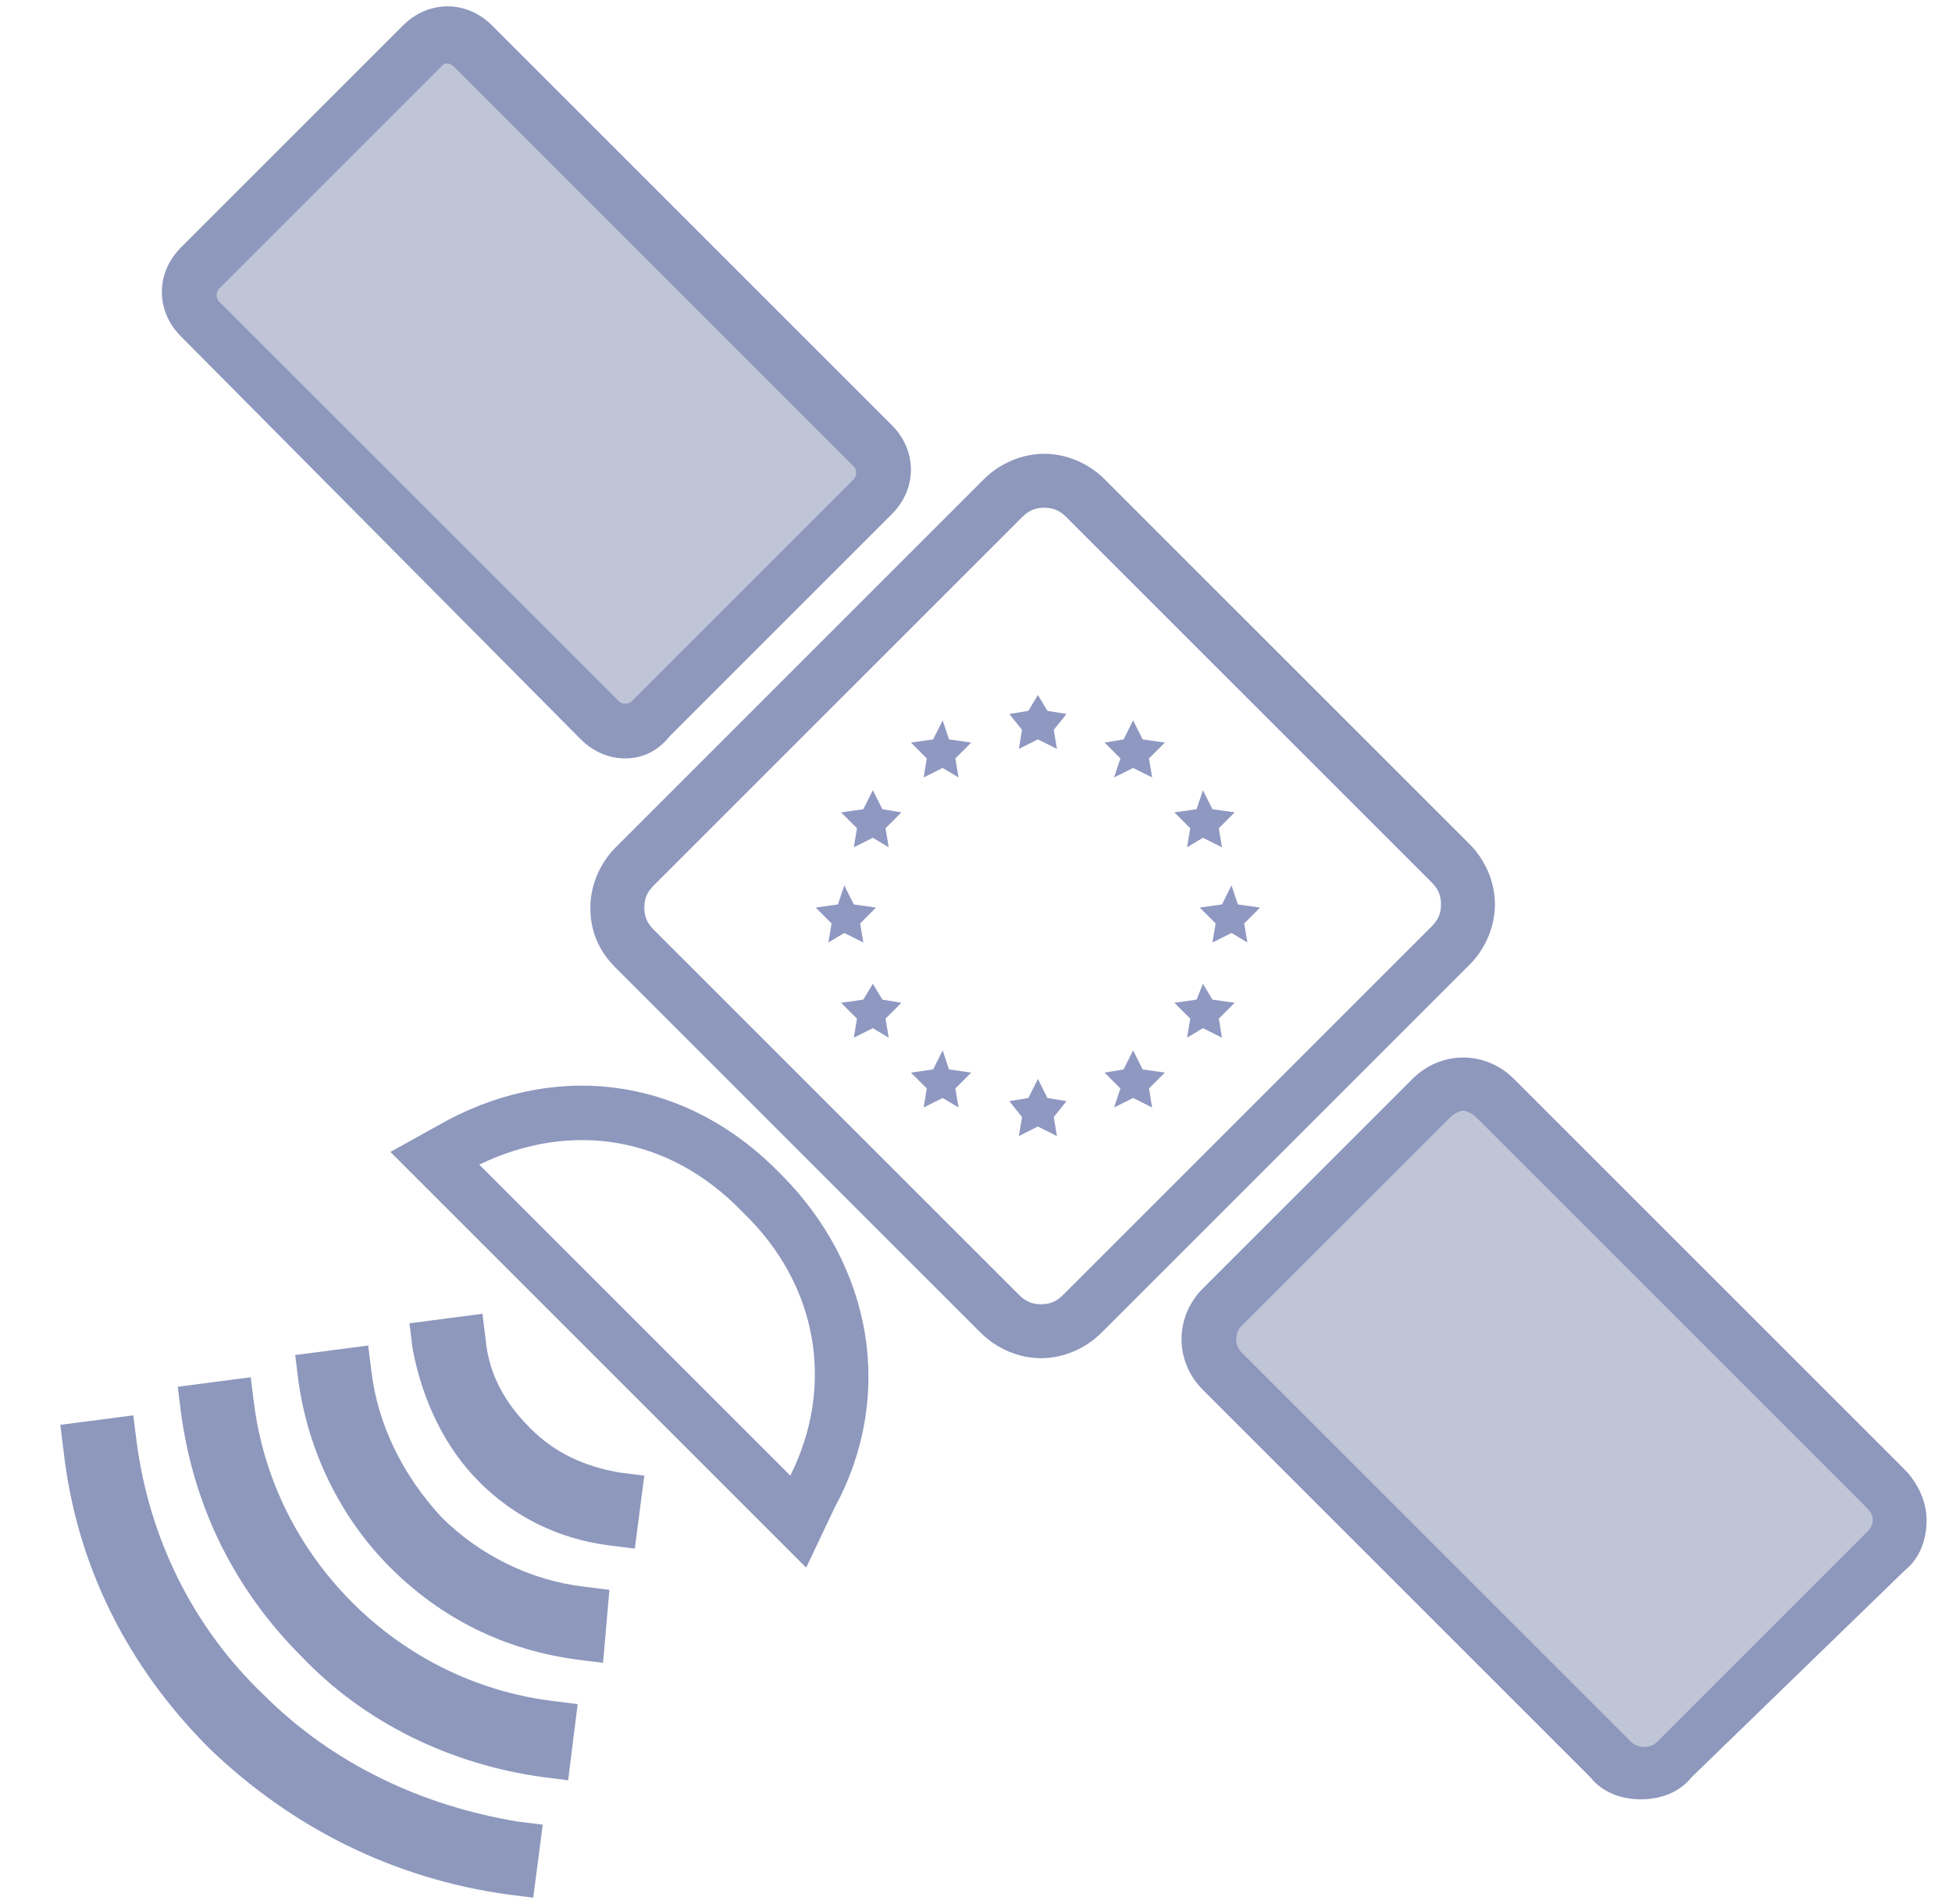 <?xml version="1.0" encoding="utf-8"?>
<!-- Generator: Adobe Illustrator 24.2.0, SVG Export Plug-In . SVG Version: 6.00 Build 0)  -->
<svg version="1.1" id="Calque_1" xmlns="http://www.w3.org/2000/svg" xmlns:xlink="http://www.w3.org/1999/xlink" x="0px" y="0px"
	 viewBox="0 0 61.5 60" style="enable-background:new 0 0 61.5 60;" xml:space="preserve">
<style type="text/css">
	.st0{fill:#BFC5D7;}
	.st1{fill:#8E98BD;}
	.st2{fill:#8F98C1;}
</style>
<g>
	
		<rect x="42.6" y="35.2" transform="matrix(0.707 -0.707 0.707 0.707 -17.485 47.633)" class="st0" width="12.4" height="19.4"/>
	
		<rect x="10.6" y="2.5" transform="matrix(0.707 -0.707 0.707 0.707 -3.727 15.439)" class="st0" width="12.4" height="19.4"/>
	<path class="st1" d="M16.8,59.8L16,59.7c-3.6-0.5-6.8-2.1-9.4-4.6C4,52.5,2.4,49.3,2,45.7l-0.1-0.8l2.3-0.3l0.1,0.8
		c0.4,3.1,1.8,5.9,4,8c2.2,2.2,5,3.5,8,4l0.8,0.1L16.8,59.8z"/>
	<path class="st1" d="M17.9,56.1L17.1,56c-2.9-0.4-5.6-1.7-7.6-3.8c-2.1-2.1-3.4-4.7-3.8-7.7l-0.1-0.8l2.3-0.3L8,44.2
		c0.3,2.4,1.4,4.6,3.1,6.3s3.9,2.8,6.3,3.1l0.8,0.1L17.9,56.1z"/>
	<path class="st1" d="M19,52.4l-0.8-0.1c-2.3-0.3-4.3-1.3-5.9-2.9c-1.6-1.6-2.6-3.7-2.9-5.9l-0.1-0.8l2.3-0.3l0.1,0.8
		c0.2,1.7,1,3.3,2.2,4.6c1.2,1.2,2.8,2,4.5,2.2l0.8,0.1L19,52.4z"/>
	<path class="st1" d="M20,48.8l-0.8-0.1c-1.6-0.2-3-0.9-4.1-2s-1.8-2.6-2.1-4.2l-0.1-0.8l2.3-0.3l0.1,0.8c0.1,1.1,0.6,2,1.4,2.8
		s1.7,1.2,2.8,1.4l0.8,0.1L20,48.8z"/>
	<path class="st1" d="M25.4,49.4L12.3,36.3l1.8-1c3.6-1.9,7.6-1.3,10.5,1.7c2.9,2.9,3.6,7,1.7,10.5L25.4,49.4z M15.1,36.7l9.8,9.8
		c1.4-2.8,0.9-6-1.5-8.3C21.1,35.8,18,35.3,15.1,36.7z"/>
	<path class="st1" d="M32.8,42.8c-0.7,0-1.4-0.3-1.9-0.8L19.4,30.5c-0.5-0.5-0.8-1.1-0.8-1.9c0-0.7,0.3-1.4,0.8-1.9L31,15.1
		c0.5-0.5,1.2-0.8,1.9-0.8s1.4,0.3,1.9,0.8l11.5,11.5c0.5,0.5,0.8,1.2,0.8,1.9c0,0.7-0.3,1.4-0.8,1.9L34.7,42
		C34.2,42.5,33.5,42.8,32.8,42.8z M32.9,16c-0.3,0-0.5,0.1-0.7,0.3L20.6,27.9c-0.2,0.2-0.3,0.4-0.3,0.7c0,0.3,0.1,0.5,0.3,0.7
		l11.5,11.5c0.2,0.2,0.4,0.3,0.7,0.3s0.5-0.1,0.7-0.3l11.6-11.6c0.2-0.2,0.3-0.4,0.3-0.7c0-0.3-0.1-0.5-0.3-0.7L33.6,16.3
		C33.4,16.1,33.2,16,32.9,16z"/>
	<path class="st1" d="M51.7,56.7c-0.6,0-1.2-0.2-1.6-0.7L37.9,43.8c-0.9-0.9-0.9-2.3,0-3.2l6.6-6.6c0.9-0.9,2.3-0.9,3.2,0L60,46.3
		c0.4,0.4,0.7,1,0.7,1.6s-0.2,1.2-0.7,1.6L53.3,56C52.9,56.5,52.3,56.7,51.7,56.7z M46.1,35c-0.1,0-0.3,0.1-0.4,0.2l-6.6,6.6
		c-0.2,0.2-0.2,0.6,0,0.8l12.3,12.3c0.2,0.2,0.6,0.2,0.8,0l6.6-6.6c0.1-0.1,0.2-0.2,0.2-0.4s-0.1-0.3-0.2-0.4l0,0L46.5,35.2
		C46.4,35.1,46.2,35,46.1,35z"/>
	<path class="st1" d="M19.7,23.9c-0.5,0-1-0.2-1.4-0.6L5.7,10.6c-0.8-0.8-0.8-2,0-2.8l7-7c0.4-0.4,0.9-0.6,1.4-0.6s1,0.2,1.4,0.6
		l12.6,12.6c0.8,0.8,0.8,2,0,2.8l-7,7C20.7,23.7,20.2,23.9,19.7,23.9z M14.1,2C14,2,14,2,13.9,2.1l-7,7c-0.1,0.1-0.1,0.3,0,0.4
		l12.6,12.6c0.1,0.1,0.3,0.1,0.4,0l7-7c0.1-0.1,0.1-0.3,0-0.4L14.3,2.1C14.2,2,14.1,2,14.1,2z"/>
</g>
<g>
	<polygon class="st2" points="32.7,21.9 33,22.4 33.6,22.5 33.2,23 33.3,23.6 32.7,23.3 32.1,23.6 32.2,23 31.8,22.5 32.4,22.4 	"/>
	<polygon class="st2" points="29.7,22.7 29.9,23.3 30.6,23.4 30.1,23.9 30.2,24.5 29.7,24.2 29.1,24.5 29.2,23.9 28.7,23.4 
		29.4,23.3 	"/>
	<polygon class="st2" points="35.7,22.7 36,23.3 36.7,23.4 36.2,23.9 36.3,24.5 35.7,24.2 35.1,24.5 35.3,23.9 34.8,23.4 35.4,23.3 
			"/>
	<polygon class="st2" points="29.7,33.1 29.9,33.7 30.6,33.8 30.1,34.3 30.2,34.9 29.7,34.6 29.1,34.9 29.2,34.3 28.7,33.8 
		29.4,33.7 	"/>
	<polygon class="st2" points="27.5,31 27.8,31.5 28.4,31.6 27.9,32.1 28,32.7 27.5,32.4 26.9,32.7 27,32.1 26.5,31.6 27.2,31.5 	"/>
	<polygon class="st2" points="37.9,31 38.2,31.5 38.9,31.6 38.4,32.1 38.5,32.7 37.9,32.4 37.4,32.7 37.5,32.1 37,31.6 37.7,31.5 	
		"/>
	<polygon class="st2" points="27.5,24.9 27.8,25.5 28.4,25.6 27.9,26.1 28,26.7 27.5,26.4 26.9,26.7 27,26.1 26.5,25.6 27.2,25.5 	
		"/>
	<polygon class="st2" points="26.6,27.9 26.9,28.5 27.6,28.6 27.1,29.1 27.2,29.7 26.6,29.4 26.1,29.7 26.2,29.1 25.7,28.6 
		26.4,28.5 	"/>
	<polygon class="st2" points="38.8,27.9 39,28.5 39.7,28.6 39.2,29.1 39.3,29.7 38.8,29.4 38.2,29.7 38.3,29.1 37.8,28.6 38.5,28.5 
			"/>
	<polygon class="st2" points="37.9,24.9 38.2,25.5 38.9,25.6 38.4,26.1 38.5,26.7 37.9,26.4 37.4,26.7 37.5,26.1 37,25.6 37.7,25.5 
			"/>
	<polygon class="st2" points="35.7,33.1 36,33.7 36.7,33.8 36.2,34.3 36.3,34.9 35.7,34.6 35.1,34.9 35.3,34.3 34.8,33.8 35.4,33.7 
			"/>
	<polygon class="st2" points="32.7,34 33,34.6 33.6,34.7 33.2,35.2 33.3,35.8 32.7,35.5 32.1,35.8 32.2,35.2 31.8,34.7 32.4,34.6 	
		"/>
</g>
</svg>

